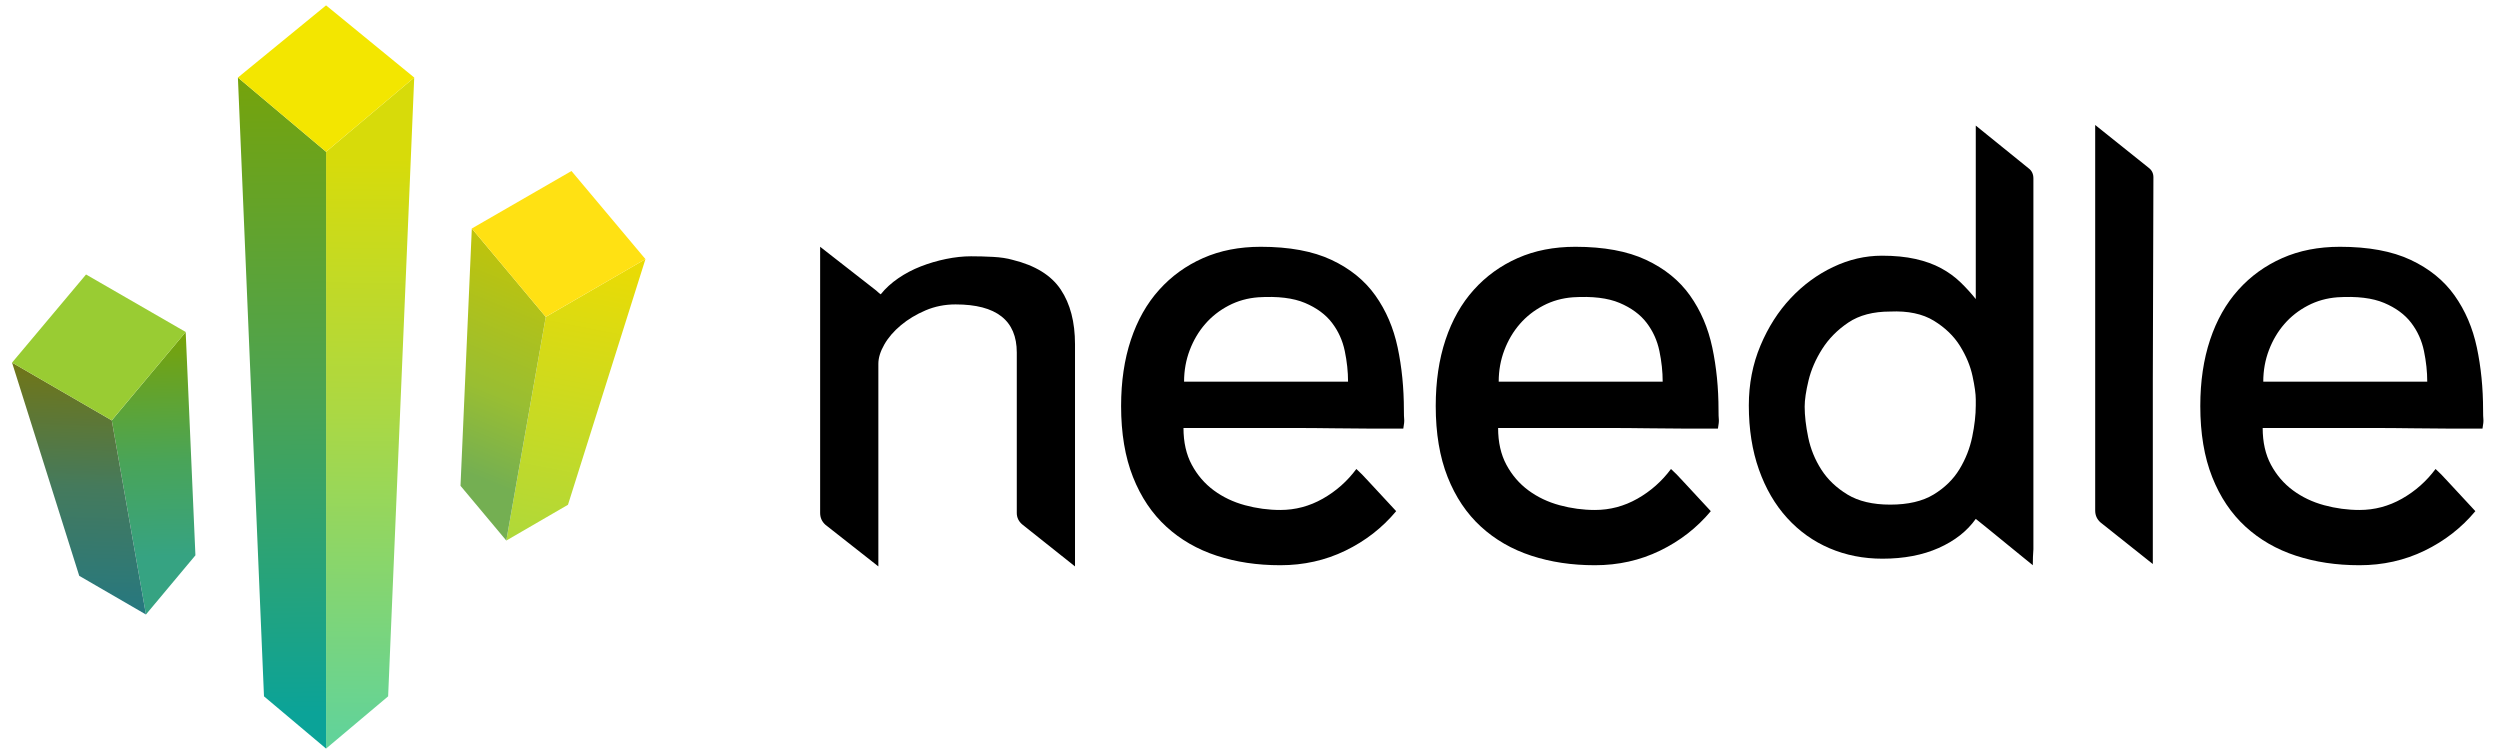 <?xml version="1.0" encoding="UTF-8" standalone="no"?>
<!DOCTYPE svg PUBLIC "-//W3C//DTD SVG 1.1//EN" "http://www.w3.org/Graphics/SVG/1.1/DTD/svg11.dtd">
<svg width="100%" height="100%" viewBox="0 0 509 154" version="1.1" xmlns="http://www.w3.org/2000/svg" xmlns:xlink="http://www.w3.org/1999/xlink" xml:space="preserve" xmlns:serif="http://www.serif.com/" style="fill-rule:evenodd;clip-rule:evenodd;stroke-linejoin:round;stroke-miterlimit:2;">
    <g transform="matrix(1.008,0,0,1.008,-452.406,-63.709)">
        <path d="M665.95,132.73L665.95,177.61L655.39,169.21C654.59,168.57 654.19,167.77 654.19,166.81L654.19,134.41C654.19,127.93 650.07,124.69 641.83,124.69C639.67,124.69 637.65,125.09 635.77,125.89C633.89,126.69 632.23,127.69 630.79,128.89C629.35,130.09 628.23,131.39 627.43,132.79C626.63,134.19 626.23,135.49 626.23,136.69L626.23,177.61L615.55,169.21C614.83,168.57 614.47,167.77 614.47,166.81L614.47,113.05L625.39,121.57C625.71,121.81 625.95,122.01 626.11,122.17C626.27,122.33 626.47,122.49 626.71,122.65C627.67,121.45 628.85,120.37 630.25,119.41C631.65,118.45 633.17,117.65 634.81,117.01C636.45,116.37 638.15,115.87 639.91,115.51C641.67,115.15 643.35,114.97 644.95,114.97C646.39,114.97 647.87,115.01 649.39,115.09C650.91,115.17 652.23,115.37 653.35,115.69C657.91,116.81 661.15,118.81 663.07,121.69C664.99,124.57 665.95,128.25 665.95,132.73Z" style="fill-rule:nonzero;"/>
    </g>
    <g transform="matrix(1.008,0,0,1.008,-452.406,-63.709)">
        <path d="M732.38,146.05C732.38,146.93 732.4,147.55 732.44,147.91C732.48,148.27 732.42,148.89 732.26,149.77L725.18,149.77C723.1,149.77 720.74,149.75 718.1,149.71C715.46,149.67 712.74,149.65 709.94,149.65L687.86,149.65C687.86,152.53 688.42,155.01 689.54,157.09C690.66,159.17 692.14,160.89 693.98,162.25C695.82,163.61 697.92,164.61 700.28,165.25C702.64,165.89 705.02,166.21 707.42,166.21C710.46,166.21 713.32,165.45 716,163.93C718.68,162.41 720.94,160.41 722.78,157.93C723.42,158.49 724.32,159.41 725.48,160.69C726.64,161.97 728.42,163.89 730.82,166.45C728.02,169.81 724.6,172.47 720.56,174.43C716.52,176.39 712.14,177.37 707.42,177.37C702.7,177.37 698.5,176.73 694.58,175.45C690.66,174.17 687.26,172.21 684.38,169.57C681.5,166.93 679.26,163.59 677.66,159.55C676.06,155.51 675.26,150.73 675.26,145.21C675.26,140.25 675.92,135.79 677.24,131.83C678.56,127.87 680.46,124.51 682.94,121.75C685.42,118.99 688.38,116.85 691.82,115.33C695.26,113.81 699.14,113.05 703.46,113.05C709.22,113.05 713.98,113.93 717.74,115.69C721.5,117.45 724.46,119.85 726.62,122.89C728.78,125.93 730.28,129.43 731.12,133.39C731.96,137.35 732.38,141.57 732.38,146.05ZM702.98,123.25C700.82,123.41 698.82,123.97 696.98,124.93C695.14,125.89 693.56,127.13 692.24,128.65C690.92,130.17 689.88,131.93 689.12,133.93C688.36,135.93 687.98,138.05 687.98,140.29L721.1,140.29C721.1,138.29 720.88,136.23 720.44,134.11C720,131.99 719.14,130.09 717.86,128.41C716.58,126.73 714.76,125.39 712.4,124.39C710.04,123.39 706.9,123.01 702.98,123.25Z" style="fill-rule:nonzero;"/>
    </g>
    <g transform="matrix(1.008,0,0,1.008,-452.406,-63.709)">
        <path d="M795.93,146.05C795.93,146.93 795.95,147.55 795.99,147.91C796.03,148.27 795.97,148.89 795.81,149.77L788.73,149.77C786.65,149.77 784.29,149.75 781.65,149.71C779.01,149.67 776.29,149.65 773.49,149.65L751.41,149.65C751.41,152.53 751.97,155.01 753.09,157.09C754.21,159.17 755.69,160.89 757.53,162.25C759.37,163.61 761.47,164.61 763.83,165.25C766.19,165.89 768.57,166.21 770.97,166.21C774.01,166.21 776.87,165.45 779.55,163.93C782.23,162.41 784.49,160.41 786.33,157.93C786.97,158.49 787.87,159.41 789.03,160.69C790.19,161.97 791.97,163.89 794.37,166.45C791.57,169.81 788.15,172.47 784.11,174.43C780.07,176.39 775.69,177.37 770.97,177.37C766.25,177.37 762.05,176.73 758.13,175.45C754.21,174.17 750.81,172.21 747.93,169.57C745.05,166.93 742.81,163.59 741.21,159.55C739.61,155.51 738.81,150.73 738.81,145.21C738.81,140.25 739.47,135.79 740.79,131.83C742.11,127.87 744.01,124.51 746.49,121.75C748.97,118.99 751.93,116.85 755.37,115.33C758.81,113.81 762.69,113.05 767.01,113.05C772.77,113.05 777.53,113.93 781.29,115.69C785.05,117.45 788.01,119.85 790.17,122.89C792.33,125.93 793.83,129.43 794.67,133.39C795.51,137.35 795.93,141.57 795.93,146.05ZM766.53,123.25C764.37,123.41 762.37,123.97 760.53,124.93C758.69,125.89 757.11,127.13 755.79,128.65C754.47,130.17 753.43,131.93 752.67,133.93C751.91,135.93 751.53,138.05 751.53,140.29L784.65,140.29C784.65,138.29 784.43,136.23 783.99,134.11C783.55,131.99 782.69,130.09 781.41,128.41C780.13,126.73 778.31,125.39 775.95,124.39C773.59,123.39 770.45,123.01 766.53,123.25Z" style="fill-rule:nonzero;"/>
    </g>
    <g transform="matrix(1.008,0,0,1.008,-452.406,-63.709)">
        <path d="M858.57,97.21C859.21,97.69 859.53,98.37 859.53,99.25L859.53,174.13C859.45,175.17 859.41,176.25 859.41,177.37C857.57,175.85 855.85,174.45 854.25,173.17C852.89,172.05 851.59,170.99 850.35,169.99C849.11,168.99 848.29,168.33 847.89,168.01C846.13,170.49 843.63,172.45 840.39,173.89C837.15,175.33 833.37,176.05 829.05,176.05C825.21,176.05 821.65,175.35 818.37,173.95C815.09,172.55 812.23,170.51 809.79,167.83C807.35,165.15 805.45,161.89 804.09,158.05C802.73,154.21 802.05,149.89 802.05,145.09C802.05,140.77 802.83,136.75 804.39,133.03C805.95,129.31 807.99,126.11 810.51,123.43C813.03,120.75 815.89,118.65 819.09,117.13C822.29,115.61 825.57,114.85 828.93,114.85C831.49,114.85 833.75,115.07 835.71,115.51C837.67,115.95 839.39,116.57 840.87,117.37C842.35,118.17 843.65,119.11 844.77,120.19C845.89,121.27 846.93,122.41 847.89,123.61L847.89,88.57L858.57,97.21ZM830.61,165.13C834.21,165.13 837.13,164.45 839.37,163.09C841.61,161.73 843.35,160.03 844.59,157.99C845.83,155.95 846.69,153.77 847.17,151.45C847.65,149.13 847.89,147.01 847.89,145.09L847.89,143.89C847.89,142.77 847.67,141.19 847.23,139.15C846.79,137.11 845.95,135.09 844.71,133.09C843.47,131.09 841.71,129.39 839.43,127.99C837.15,126.59 834.21,125.97 830.61,126.13C827.17,126.13 824.35,126.87 822.15,128.35C819.95,129.83 818.19,131.61 816.87,133.69C815.55,135.77 814.63,137.89 814.11,140.05C813.59,142.21 813.33,143.97 813.33,145.33C813.33,147.17 813.57,149.25 814.05,151.57C814.53,153.89 815.41,156.05 816.69,158.05C817.97,160.05 819.73,161.73 821.97,163.09C824.21,164.45 827.09,165.13 830.61,165.13Z" style="fill-rule:nonzero;"/>
    </g>
    <g transform="matrix(1.008,0,0,1.008,-452.406,-63.709)">
        <path d="M882.81,97.09C883.45,97.57 883.77,98.21 883.77,99.01L883.65,140.05L883.65,177.13L873.09,168.73C872.37,168.09 872.01,167.29 872.01,166.33L872.01,88.45L882.81,97.09Z" style="fill-rule:nonzero;"/>
    </g>
    <g transform="matrix(1.008,0,0,1.008,-452.406,-63.709)">
        <path d="M950.36,146.05C950.36,146.93 950.38,147.55 950.42,147.91C950.46,148.27 950.4,148.89 950.24,149.77L943.16,149.77C941.08,149.77 938.72,149.75 936.08,149.71C933.44,149.67 930.72,149.65 927.92,149.65L905.84,149.65C905.84,152.53 906.4,155.01 907.52,157.09C908.64,159.17 910.12,160.89 911.96,162.25C913.8,163.61 915.9,164.61 918.26,165.25C920.62,165.89 923,166.21 925.4,166.21C928.44,166.21 931.3,165.45 933.98,163.93C936.66,162.41 938.92,160.41 940.76,157.93C941.4,158.49 942.3,159.41 943.46,160.69C944.62,161.97 946.4,163.89 948.8,166.45C946,169.81 942.58,172.47 938.54,174.43C934.5,176.39 930.12,177.37 925.4,177.37C920.68,177.37 916.48,176.73 912.56,175.45C908.64,174.17 905.24,172.21 902.36,169.57C899.48,166.93 897.24,163.59 895.64,159.55C894.04,155.51 893.24,150.73 893.24,145.21C893.24,140.25 893.9,135.79 895.22,131.83C896.54,127.87 898.44,124.51 900.92,121.75C903.4,118.99 906.36,116.85 909.8,115.33C913.24,113.81 917.12,113.05 921.44,113.05C927.2,113.05 931.96,113.93 935.72,115.69C939.48,117.45 942.44,119.85 944.6,122.89C946.76,125.93 948.26,129.43 949.1,133.39C949.94,137.35 950.36,141.57 950.36,146.05ZM920.96,123.25C918.8,123.41 916.8,123.97 914.96,124.93C913.12,125.89 911.54,127.13 910.22,128.65C908.9,130.17 907.86,131.93 907.1,133.93C906.34,135.93 905.96,138.05 905.96,140.29L939.08,140.29C939.08,138.29 938.86,136.23 938.42,134.11C937.98,131.99 937.12,130.09 935.84,128.41C934.56,126.73 932.74,125.39 930.38,124.39C928.02,123.39 924.88,123.01 920.96,123.25Z" style="fill-rule:nonzero;"/>
    </g>
    <g transform="matrix(0.806,0,0,0.806,200.028,1.421)">
        <g transform="matrix(1,0,0,1,-245.129,-0.406)">
            <path d="M79.32,36.98L79.32,187.74L95,174.54L101.59,18.23L79.32,36.98Z" style="fill:url(#_Linear1);fill-rule:nonzero;"/>
        </g>
        <g transform="matrix(1,0,0,1,-245.129,-0.406)">
            <path d="M79.32,36.98L57.05,18.23L63.64,174.54L79.32,187.74L79.32,36.98Z" style="fill:url(#_Linear2);fill-rule:nonzero;"/>
        </g>
        <g transform="matrix(1,0,0,1,-245.129,-0.406)">
            <path d="M25.19,104.83L33.82,153.87L46.32,138.92L43.86,82.5L25.19,104.83Z" style="fill:url(#_Linear3);fill-rule:nonzero;"/>
        </g>
        <g transform="matrix(1,0,0,1,-245.129,-0.406)">
            <path d="M25.19,104.83L0,90.24L16.97,144.1L33.82,153.87L25.19,104.83Z" style="fill:url(#_Linear4);fill-rule:nonzero;"/>
        </g>
        <g transform="matrix(1,0,0,1,-245.129,-0.406)">
            <path d="M43.86,82.5L18.69,67.98L0,90.24L25.18,104.83L43.86,82.5Z" style="fill:rgb(153,204,51);fill-rule:nonzero;"/>
        </g>
        <g transform="matrix(1,0,0,1,-245.129,-0.406)">
            <path d="M134.82,78.69L124.85,135.19L140.43,126.15L160,64.1L134.82,78.69Z" style="fill:url(#_Linear5);fill-rule:nonzero;"/>
        </g>
        <g transform="matrix(1,0,0,1,-245.129,-0.406)">
            <path d="M134.82,78.69L116.14,56.36L113.28,121.36L124.85,135.19L134.82,78.69Z" style="fill:url(#_Linear6);fill-rule:nonzero;"/>
        </g>
        <g transform="matrix(1,0,0,1,-245.129,-0.406)">
            <path d="M160,64.1L141.31,41.84L116.14,56.36L134.81,78.69L160,64.1Z" style="fill:rgb(255,225,19);fill-rule:nonzero;"/>
        </g>
        <g transform="matrix(1,0,0,1,-245.129,-0.406)">
            <path d="M101.59,18.23L79.32,0L57.05,18.23L79.32,36.98L101.59,18.23Z" style="fill:rgb(243,230,0);fill-rule:nonzero;"/>
        </g>
    </g>
    <defs>
        <linearGradient id="_Linear1" x1="0" y1="0" x2="1" y2="0" gradientUnits="userSpaceOnUse" gradientTransform="matrix(0.84,-162.96,162.96,0.84,89.64,184.81)"><stop offset="0" style="stop-color:rgb(98,211,153);stop-opacity:1"/><stop offset="0.51" style="stop-color:rgb(172,216,66);stop-opacity:1"/><stop offset="0.9" style="stop-color:rgb(215,219,10);stop-opacity:1"/><stop offset="1" style="stop-color:rgb(215,219,10);stop-opacity:1"/></linearGradient>
        <linearGradient id="_Linear2" x1="0" y1="0" x2="1" y2="0" gradientUnits="userSpaceOnUse" gradientTransform="matrix(-1.6,-162.13,162.13,-1.6,69.68,178.9)"><stop offset="0" style="stop-color:rgb(11,163,152);stop-opacity:1"/><stop offset="0.5" style="stop-color:rgb(76,163,82);stop-opacity:1"/><stop offset="1" style="stop-color:rgb(118,163,10);stop-opacity:1"/></linearGradient>
        <linearGradient id="_Linear3" x1="0" y1="0" x2="1" y2="0" gradientUnits="userSpaceOnUse" gradientTransform="matrix(-1.9,-67.98,67.98,-1.9,36.6,152.17)"><stop offset="0" style="stop-color:rgb(54,163,130);stop-opacity:1"/><stop offset="0.19" style="stop-color:rgb(54,163,130);stop-opacity:1"/><stop offset="0.54" style="stop-color:rgb(73,164,89);stop-opacity:1"/><stop offset="1" style="stop-color:rgb(118,163,11);stop-opacity:1"/></linearGradient>
        <linearGradient id="_Linear4" x1="0" y1="0" x2="1" y2="0" gradientUnits="userSpaceOnUse" gradientTransform="matrix(2.18,-62.38,62.38,2.18,15.82,153.24)"><stop offset="0" style="stop-color:rgb(38,120,128);stop-opacity:1"/><stop offset="0.51" style="stop-color:rgb(69,122,92);stop-opacity:1"/><stop offset="1" style="stop-color:rgb(113,117,22);stop-opacity:1"/></linearGradient>
        <linearGradient id="_Linear5" x1="0" y1="0" x2="1" y2="0" gradientUnits="userSpaceOnUse" gradientTransform="matrix(13.85,-71.96,71.96,13.85,135.08,135.43)"><stop offset="0" style="stop-color:rgb(176,217,57);stop-opacity:1"/><stop offset="1" style="stop-color:rgb(234,219,4);stop-opacity:1"/></linearGradient>
        <linearGradient id="_Linear6" x1="0" y1="0" x2="1" y2="0" gradientUnits="userSpaceOnUse" gradientTransform="matrix(26.159,-64.737,64.737,26.159,107.418,128.145)"><stop offset="0" style="stop-color:rgb(116,175,82);stop-opacity:1"/><stop offset="0.17" style="stop-color:rgb(116,175,82);stop-opacity:1"/><stop offset="0.48" style="stop-color:rgb(153,190,50);stop-opacity:1"/><stop offset="1" style="stop-color:rgb(192,196,10);stop-opacity:1"/></linearGradient>
    </defs>
</svg>
